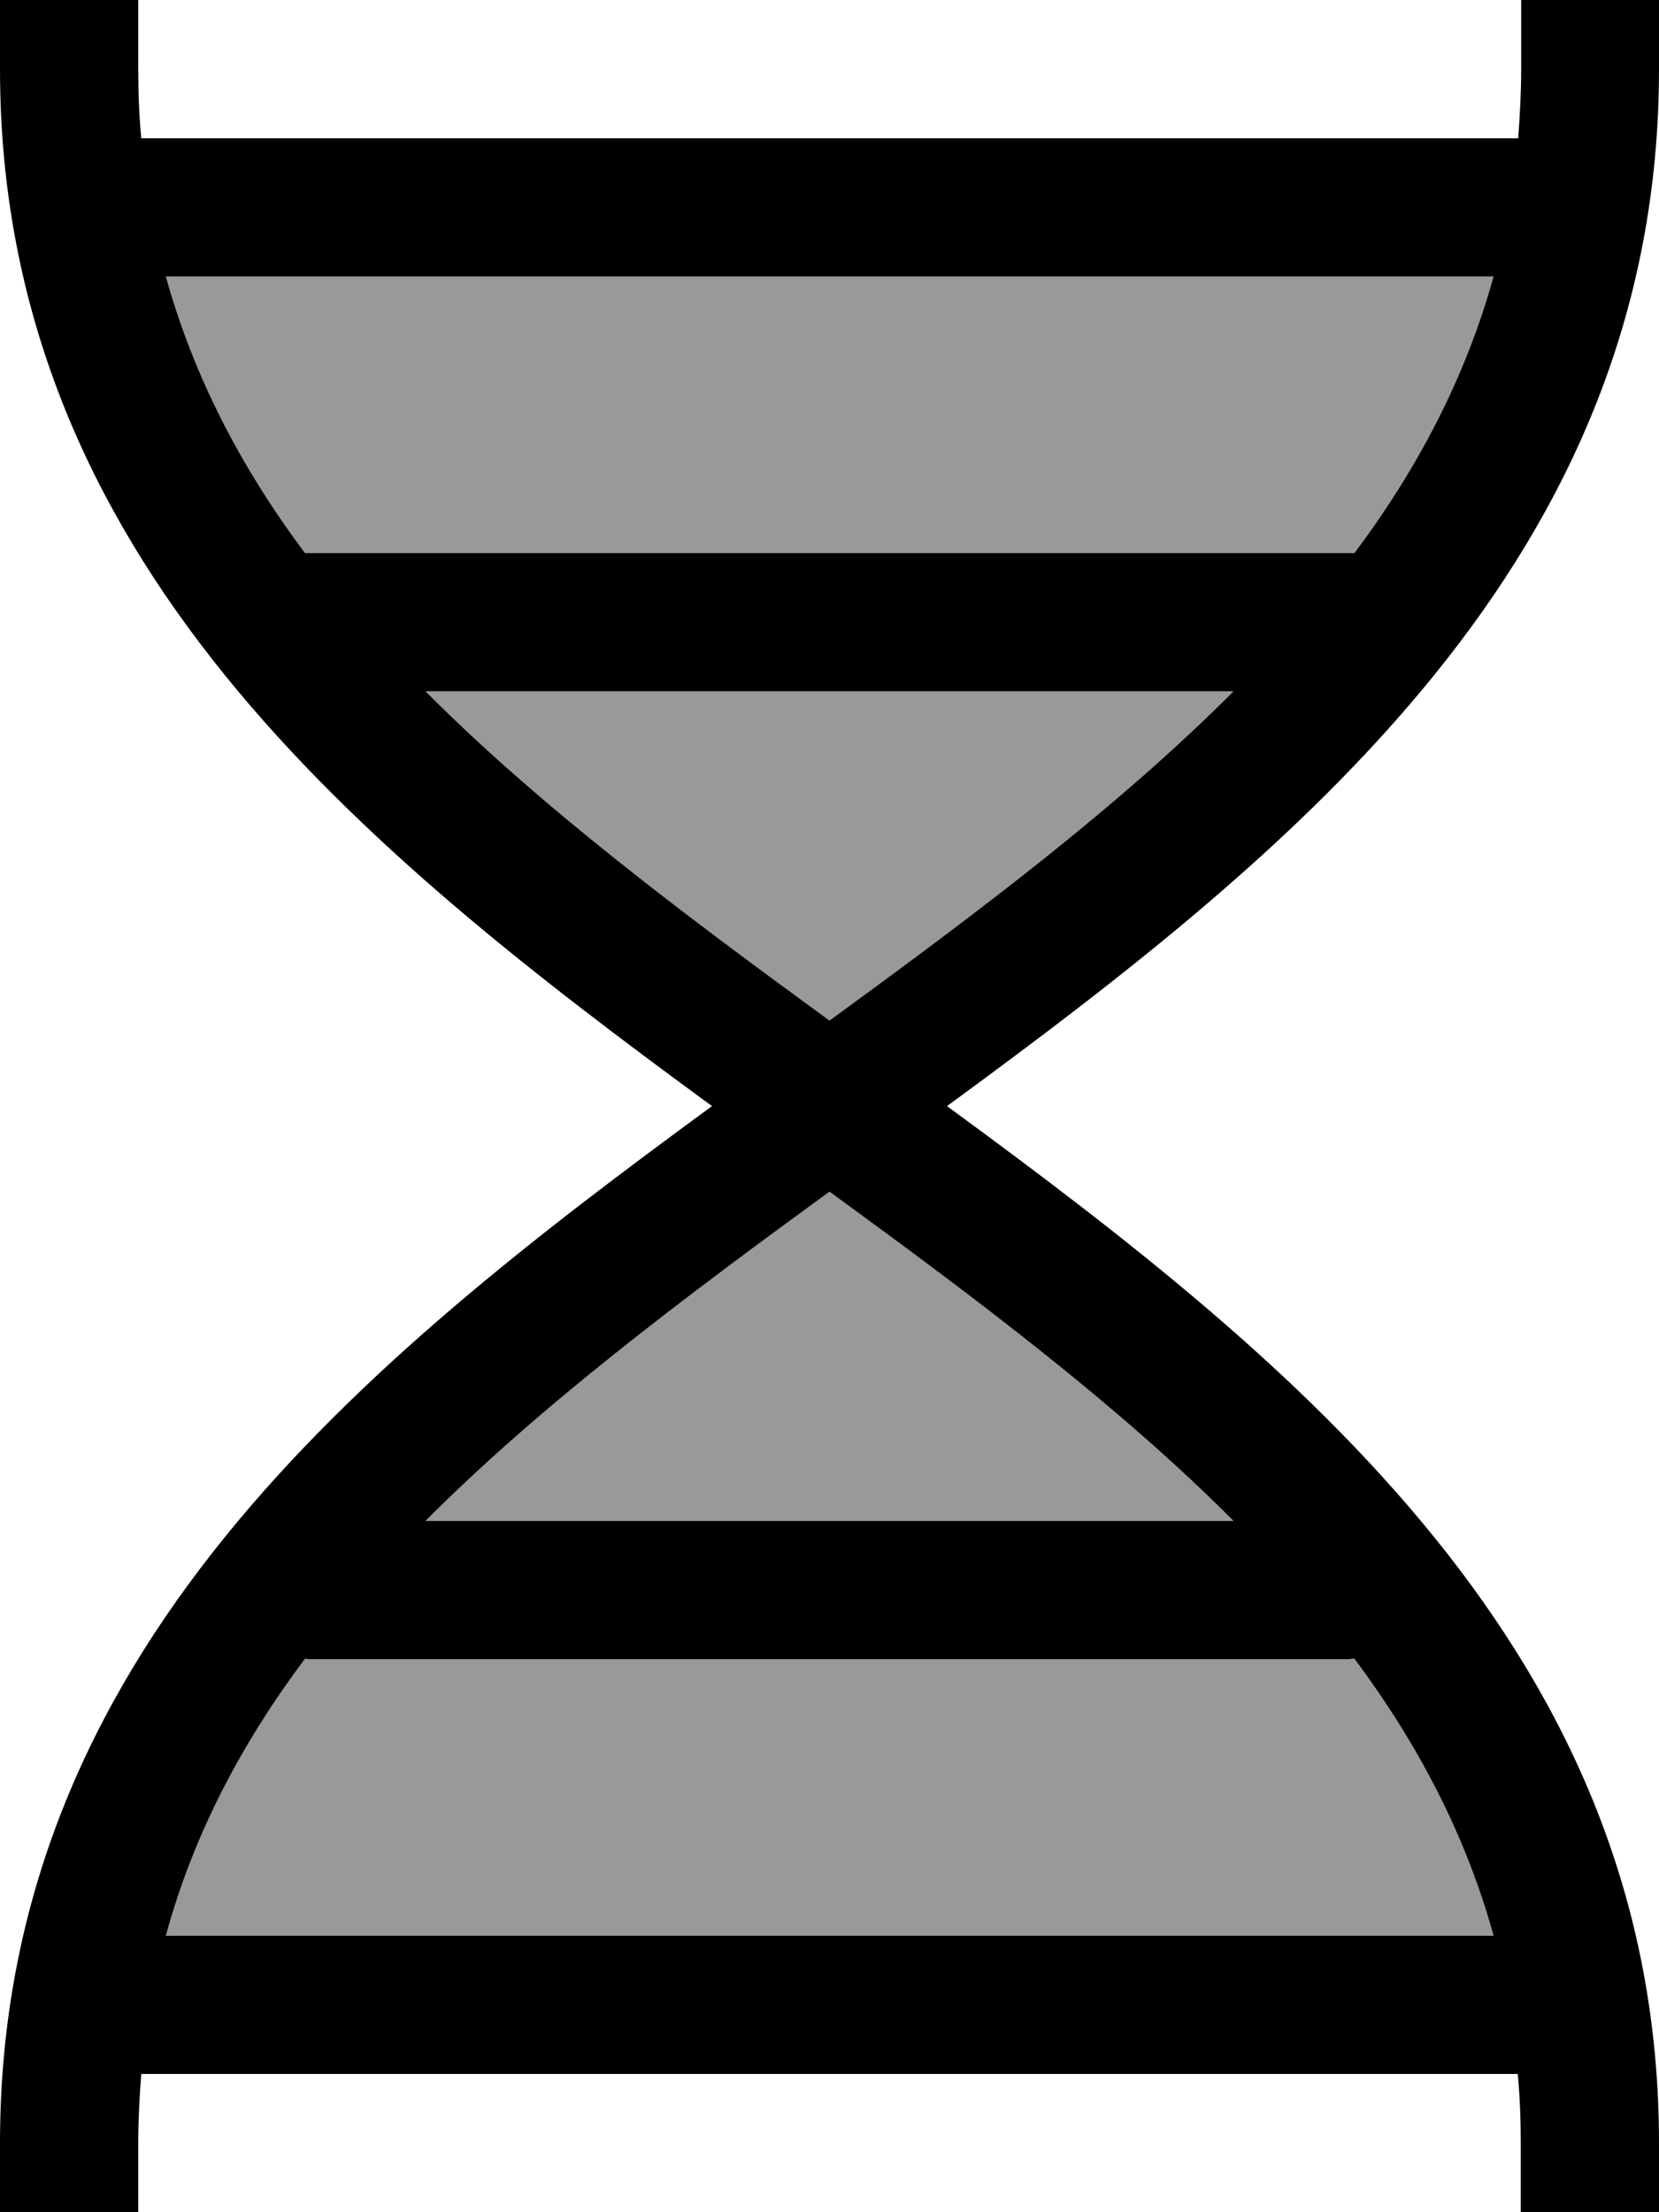 <svg xmlns="http://www.w3.org/2000/svg" viewBox="0 0 384 512"><!--! Font Awesome Pro 7.0.0 by @fontawesome - https://fontawesome.com License - https://fontawesome.com/license (Commercial License) Copyright 2025 Fonticons, Inc. --><path style="fill:currentColor;opacity:.4" d="M38.4 64c6.5 23.4 17.6 44.5 32.2 64l242.9 0c14.6-19.5 25.7-40.6 32.2-64L38.4 64zm0 384l307.3 0c-6.5-23.5-17.6-44.5-32.2-64.1-.5 0-.9 .1-1.4 .1L72 384c-.5 0-.9 0-1.4-.1-14.6 19.5-25.8 40.6-32.2 64.1zM98.5 160c26.6 26.7 59.1 51.1 93.5 76.2 34.4-25.1 66.9-49.5 93.5-76.2l-187 0zm0 192l187 0c-26.6-26.7-59.1-51.1-93.5-76.2-34.4 25.1-66.9 49.5-93.5 76.2z"/><path style="fill:currentColor;opacity:1" d="M384 0l0 16c0 113.2-83.6 180.5-164.8 240 81.2 59.5 164.8 126.8 164.8 240l0 16-32 0 0-16c0-5.5-.2-10.8-.7-16L32.7 480c-.4 5.2-.7 10.5-.7 16l0 16-32 0 0-16C0 382.8 83.6 315.5 164.8 256 83.6 196.5 0 129.2 0 16L0 0 32 0 32 16c0 5.5 .2 10.8 .7 16l318.7 0c.4-5.2 .7-10.5 .7-16l0-16 32 0zM38.4 64c6.5 23.4 17.6 44.5 32.2 64l242.9 0c14.6-19.5 25.7-40.6 32.2-64L38.4 64zm60.1 96c26.6 26.7 59.1 51.1 93.5 76.2 34.4-25.1 66.9-49.5 93.5-76.2l-187 0zM192 275.8c-34.4 25.1-66.9 49.5-93.5 76.2l187 0c-26.6-26.7-59.1-51.1-93.5-76.2zM313.4 383.9c-.5 0-.9 .1-1.4 .1L72 384c-.5 0-.9 0-1.4-.1-14.6 19.5-25.8 40.6-32.2 64.1l307.3 0c-6.5-23.5-17.6-44.5-32.2-64.1z"/></svg>